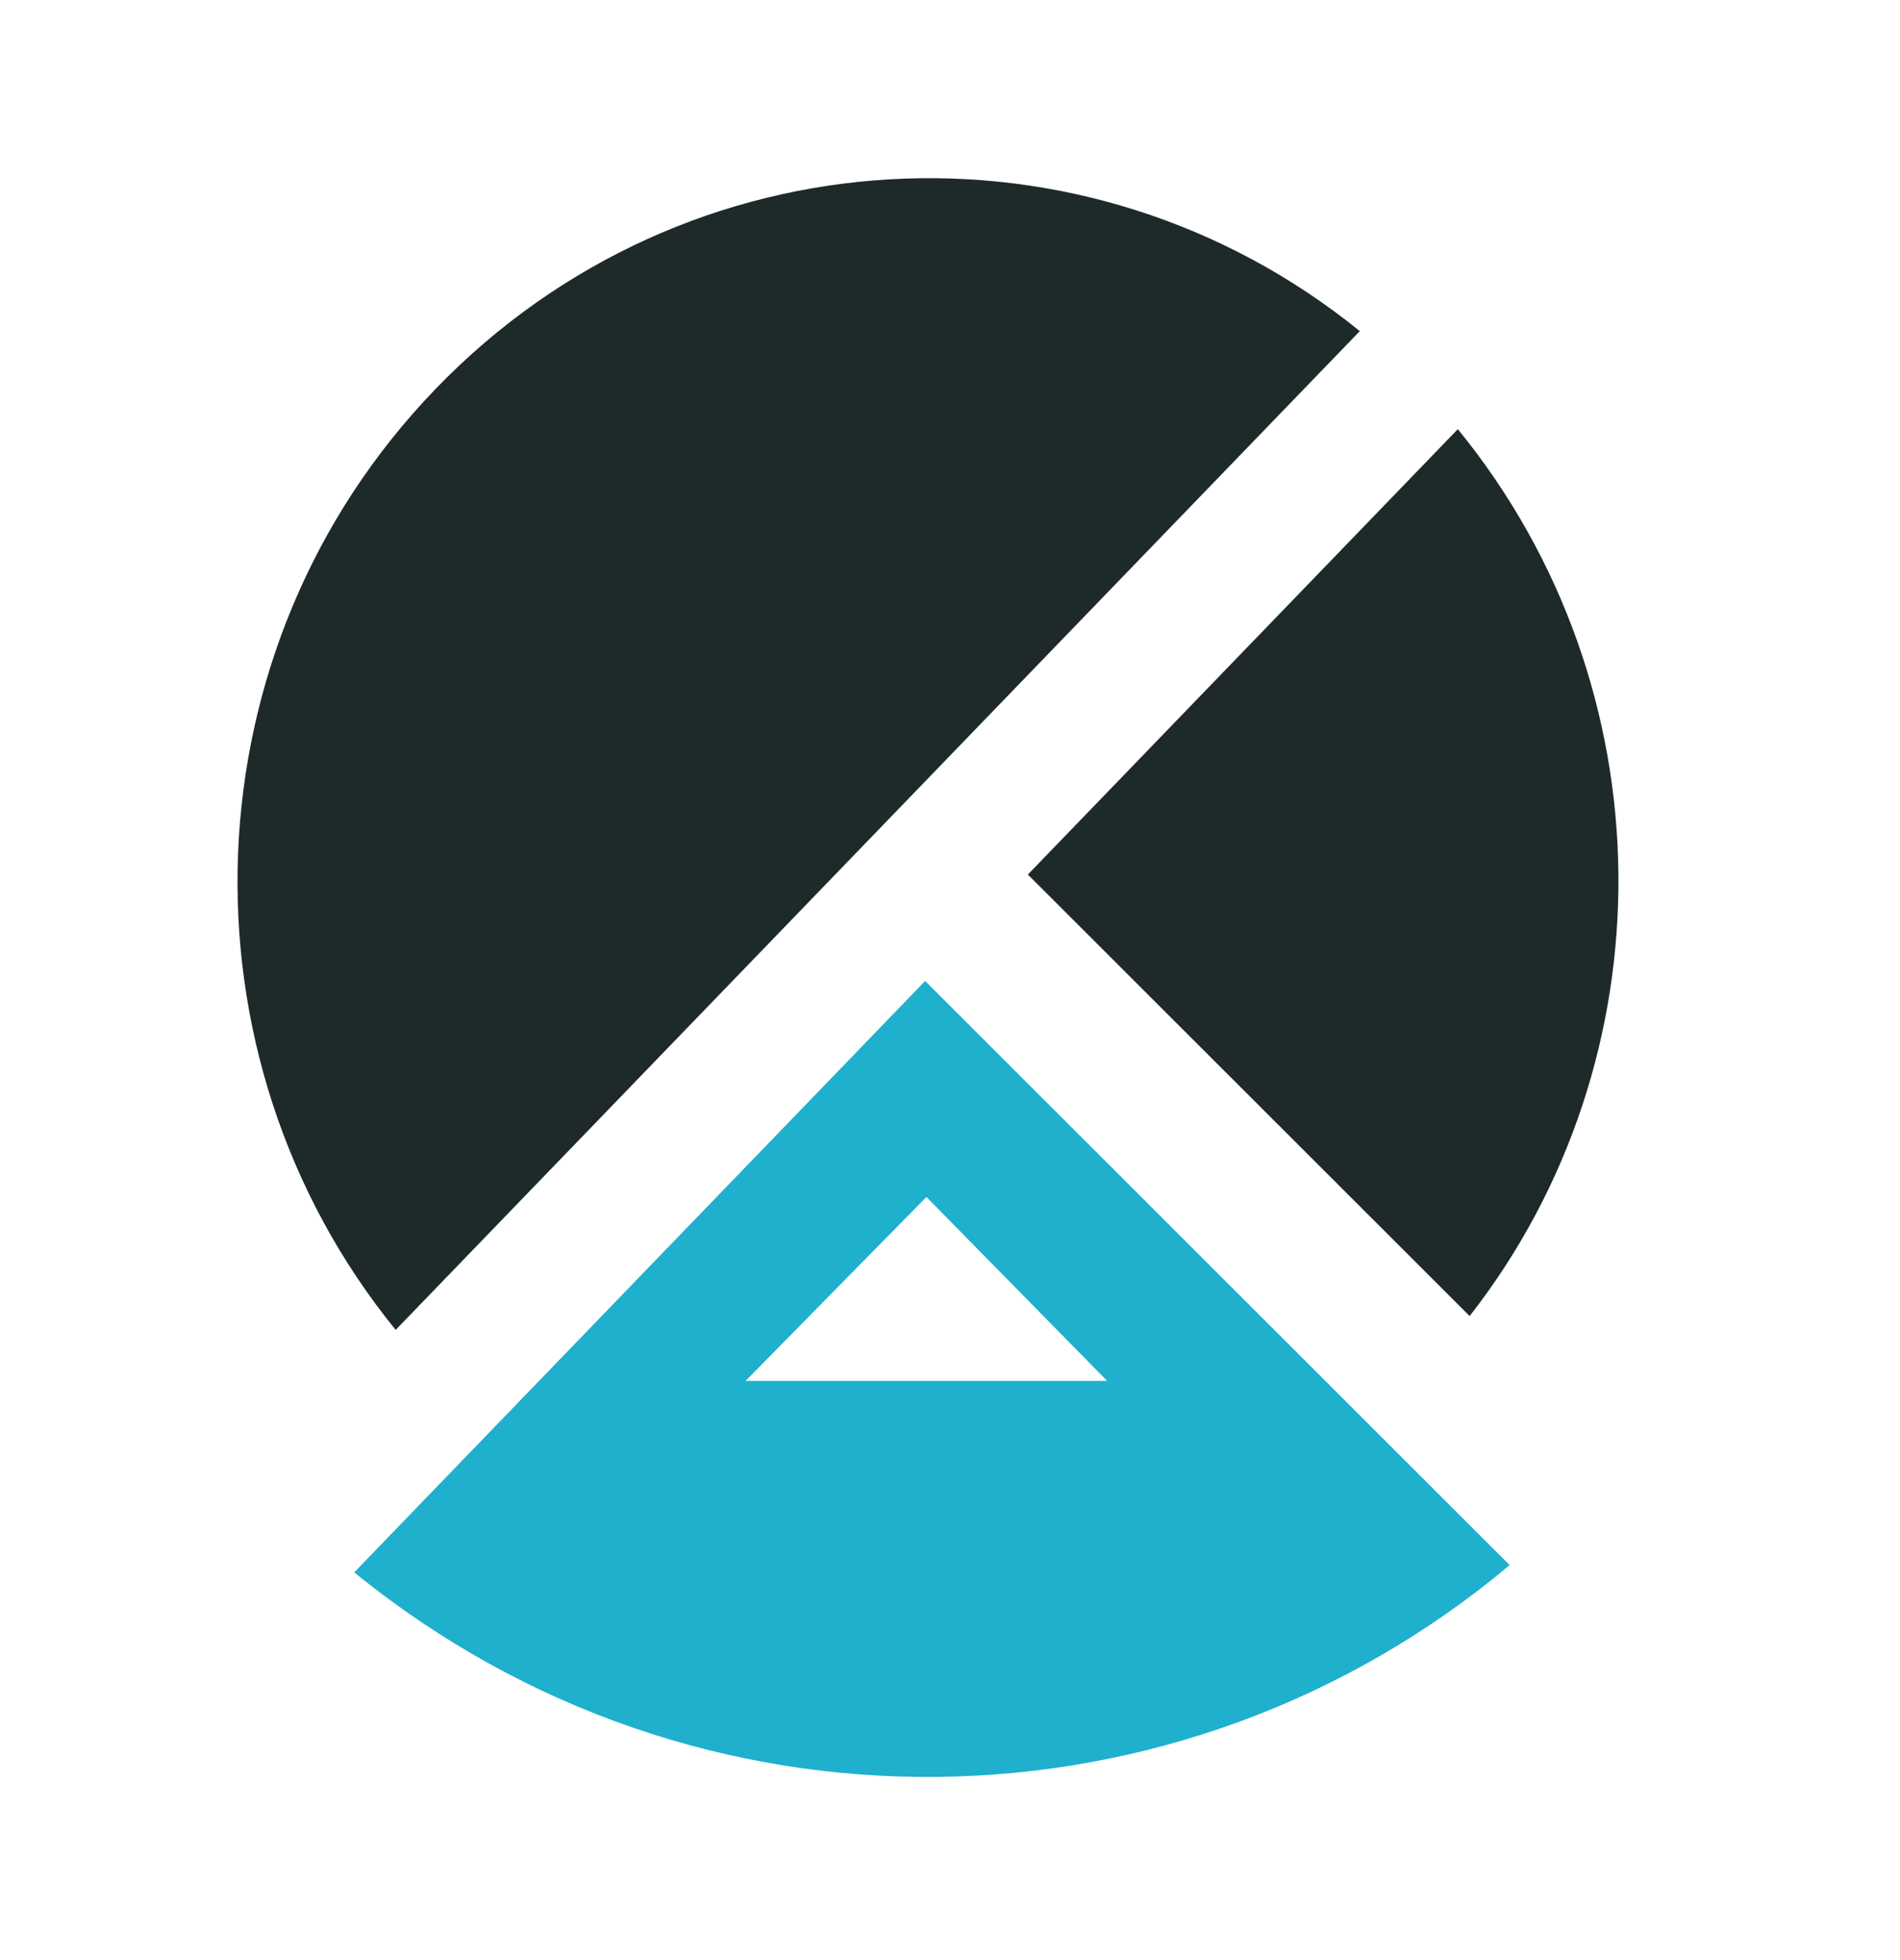 <?xml version="1.0" encoding="UTF-8"?> <svg xmlns="http://www.w3.org/2000/svg" width="32" height="33" viewBox="0 0 32 33" fill="none"><g clip-path="url(#clip0_1627_1190)"><path fill-rule="evenodd" clip-rule="evenodd" d="M17.311 14.724L24.752 22.157C28.132 17.834 28.119 11.594 24.553 7.225L17.311 14.724Z" fill="#1E2A2A"></path><path fill-rule="evenodd" clip-rule="evenodd" d="M12.557 23.249L15.603 20.152L18.647 23.249H12.557ZM15.581 16.516L5.966 26.472C11.736 31.166 19.885 31.002 25.426 26.35L15.581 16.516Z" fill="#1EB0CD"></path><path fill-rule="evenodd" clip-rule="evenodd" d="M22.902 5.575C18.292 1.837 11.559 2.175 7.338 6.546C3.118 10.916 2.906 17.77 6.664 22.39L22.902 5.575Z" fill="#1E2A2A"></path></g><defs><clipPath id="clip0_1627_1190"><rect width="23.305" height="27" fill="white" transform="translate(4 3)"></rect></clipPath></defs></svg> 